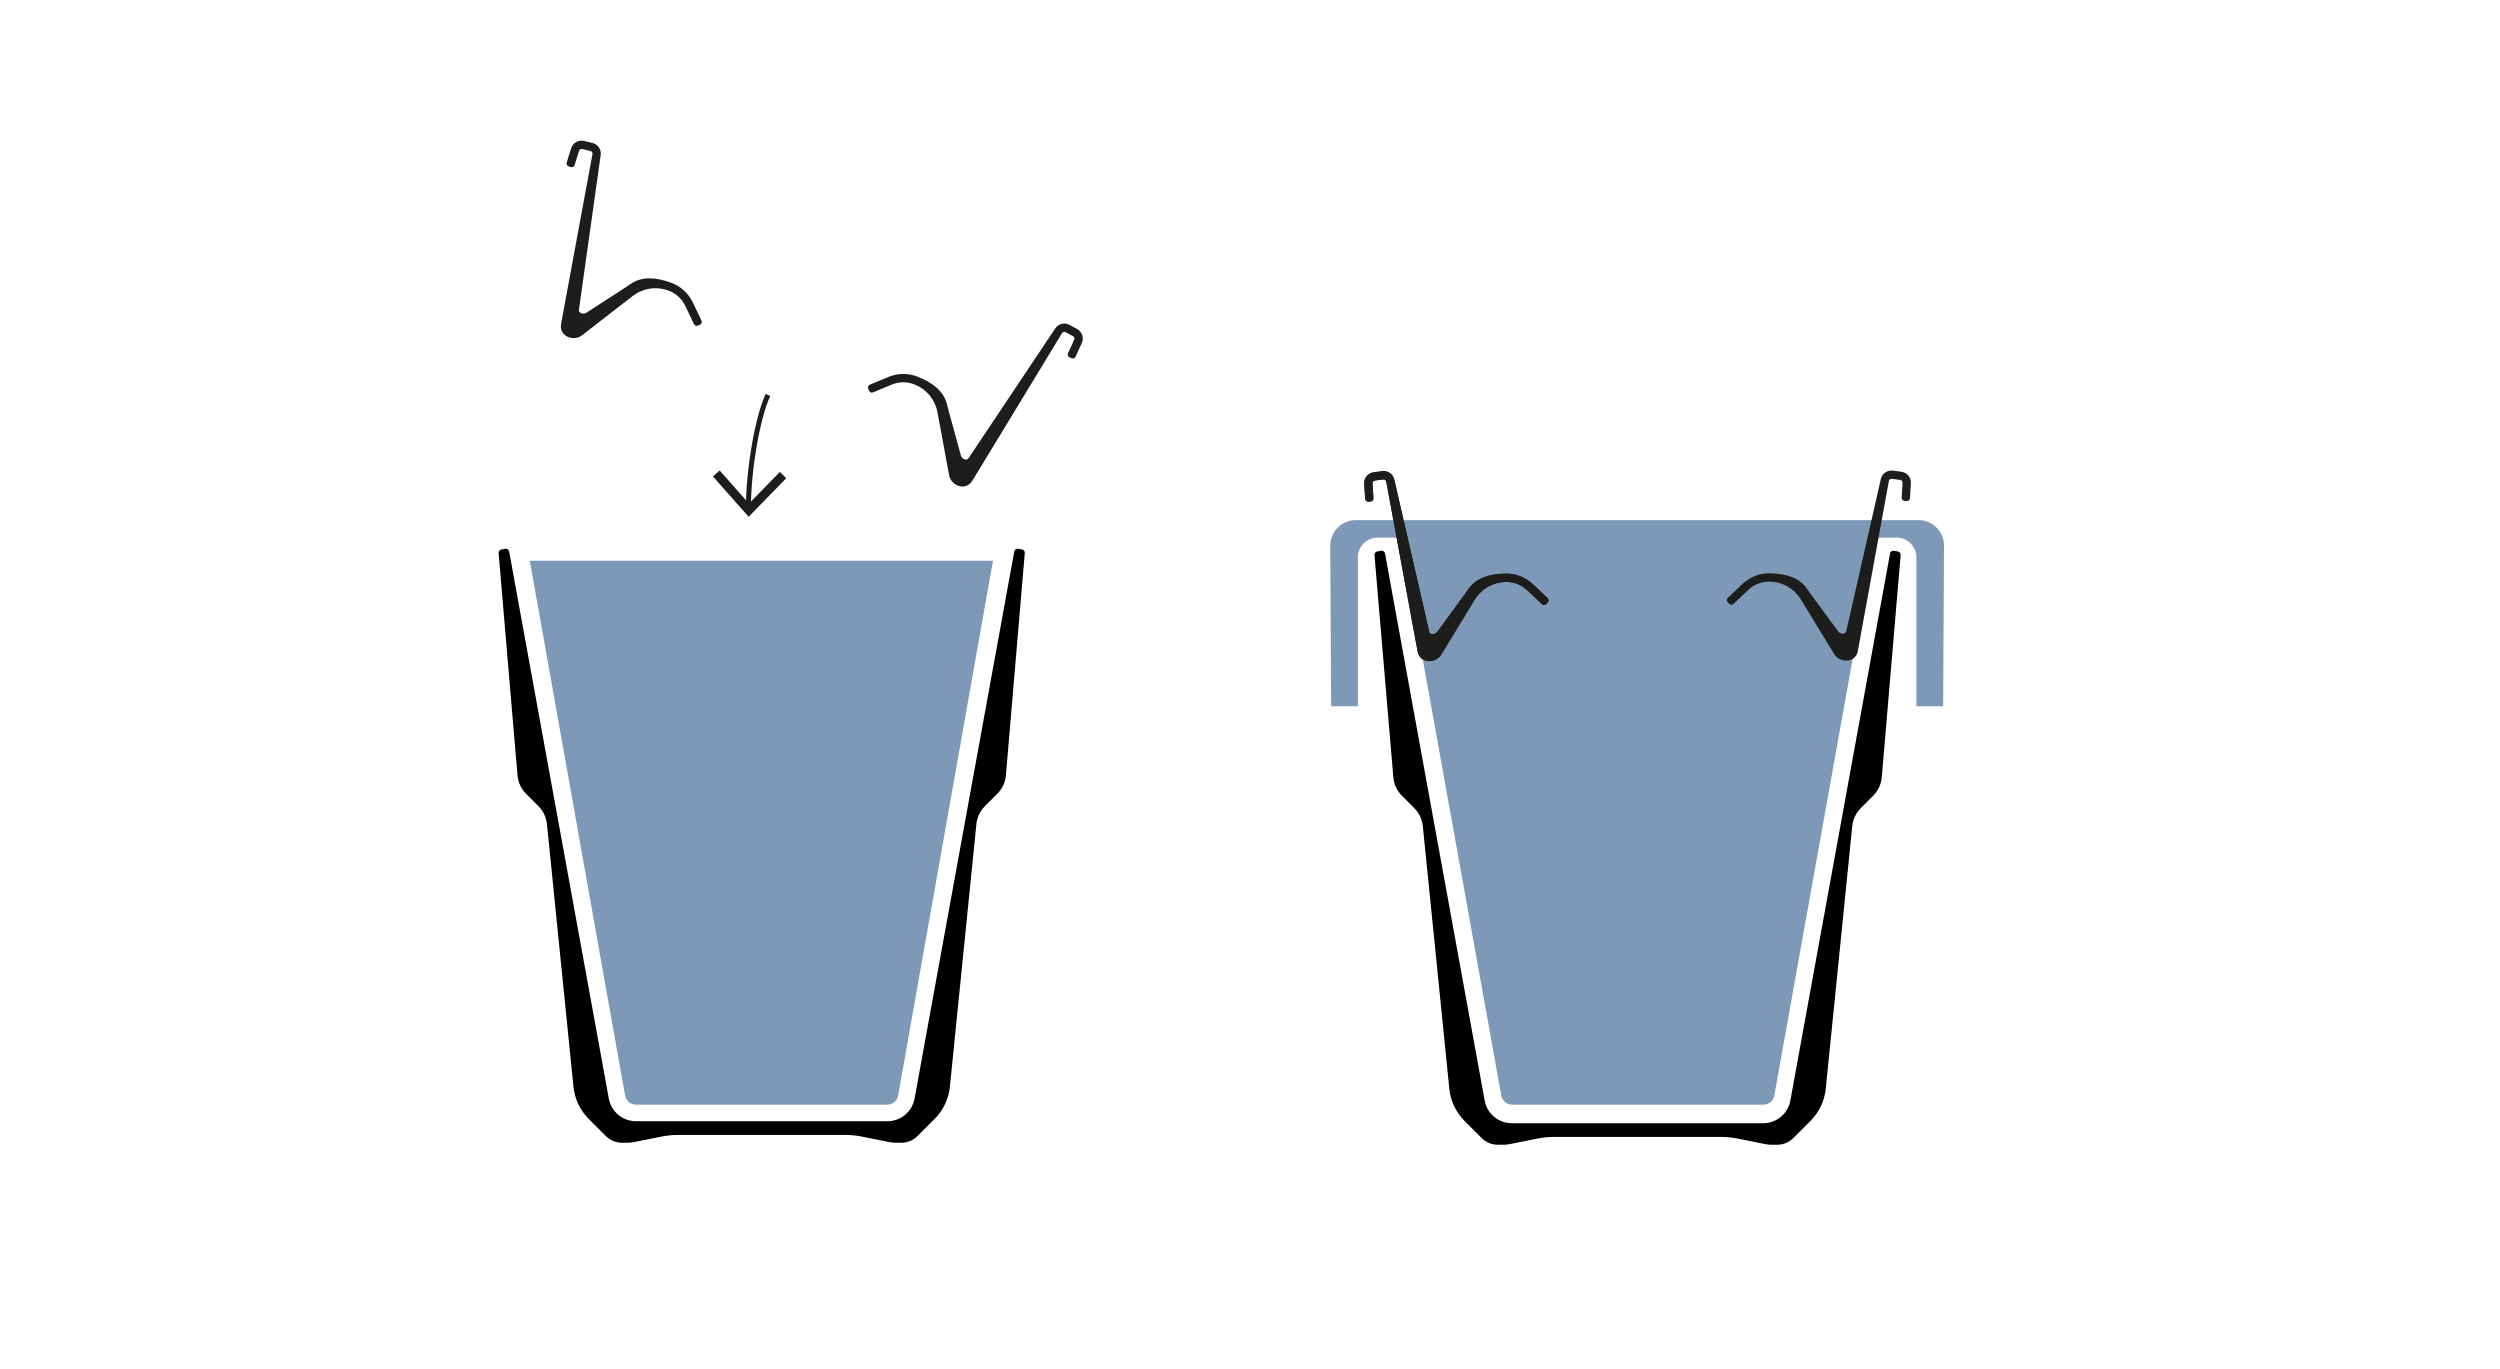 <?xml version="1.0" encoding="UTF-8"?>
<svg id="Lag_1" data-name="Lag 1" xmlns="http://www.w3.org/2000/svg" viewBox="0 0 870.83 476.93">
  <defs>
    <style>
      .cls-1 {
        fill: none;
        stroke: #1d1d1b;
        stroke-miterlimit: 10;
        stroke-width: 1.74px;
      }

      .cls-2, .cls-3, .cls-4 {
        stroke-width: 0px;
      }

      .cls-3 {
        fill: #1d1d1b;
      }

      .cls-4 {
        fill: #7e99b7;
      }
    </style>
  </defs>
  <g>
    <path class="cls-4" d="m221.53,384.78h87.55c1.85,0,3.44-1.32,3.77-3.15l33.04-186.32h-161.35l33.2,186.32c.33,1.83,1.92,3.15,3.78,3.15Z"/>
    <path class="cls-2" d="m309.09,390.56h-87.55c-4.65,0-8.64-3.33-9.47-7.9l-20.64-113.28-14.08-77.31c-.1-.56-.59-.94-1.13-.94-.07,0-.13,0-.2.02l-1.4.25c-.58.1-.99.64-.94,1.23l6.52,76.76.05.65c.21,2.44,1.27,4.72,3,6.45l4.29,4.29c1.69,1.69,2.74,3.91,2.98,6.29l9.23,91.45c.43,4.26,2.31,8.23,5.33,11.25l5.94,5.94c1.5,1.5,3.55,2.35,5.67,2.35h1.86c.76,0,1.52-.08,2.27-.23l9.79-1.96c1.76-.35,3.55-.53,5.35-.53h58.7c1.79,0,3.58.18,5.35.53l9.79,1.96c.75.15,1.51.23,2.27.23h1.86c2.13,0,4.17-.84,5.67-2.35l5.94-5.94c3.03-3.02,4.91-6.99,5.34-11.25l9.23-91.45c.24-2.38,1.3-4.6,2.99-6.29l4.29-4.29c1.73-1.73,2.79-4.01,3-6.45l.06-.65,6.52-76.76c.05-.59-.36-1.12-.94-1.23l-1.39-.25c-.07-.01-.13-.02-.2-.02-.54,0-1.03.39-1.13.94l-14.09,77.31-20.64,113.28c-.83,4.58-4.81,7.9-9.46,7.9Z"/>
    <g>
      <path class="cls-1" d="m267.51,137.58c-3.65,7.75-6.78,25.93-6.8,39.04"/>
      <polygon class="cls-3" points="248.34 165.97 250.68 163.89 260.89 175.42 271.65 164.39 273.88 166.58 260.78 180.01 248.34 165.97"/>
    </g>
    <g>
      <path class="cls-3" d="m196.77,116.71c.19.15.39.3.61.42,1.72,1,3.98.82,5.49-.44l17.51-13.57c3.52-2.73,8.13-3.46,12.32-1.96,2.66.95,4.8,2.88,6.02,5.43l3.03,6.33c.25.52.87.73,1.38.49l.74-.35c.52-.25.73-.87.49-1.38l-3.03-6.33c-1.55-3.24-4.27-5.69-7.65-6.9-4.92-1.76-9.84-2.41-14.04.48-.37.25-.73.52-1.11.76l-14.06,9.1c-.7.58-1.66.52-2.23.19-.7-.41-.6-1.02-.56-1.23l7.54-53.57c.37-2-.89-3.93-2.86-4.4l-2.9-.69c-2.01-.48-4.01.71-4.55,2.7l-1.52,4.87c-.17.55.13,1.13.68,1.3l.78.24c.55.17,1.13-.13,1.3-.68l1.55-4.96c.13-.48.61-.77,1.09-.66l2.9.69c.47.11.78.58.69,1.06l-10.95,59.24c-.26,1.52.24,2.9,1.35,3.82Z"/>
      <path class="cls-3" d="m335.13,169.48c-.24,0-.49-.04-.74-.09-1.95-.41-3.52-2.04-3.81-3.98l-4.02-21.79c-.81-4.38-3.76-7.99-7.89-9.67-2.62-1.06-5.5-1.05-8.1.04l-6.48,2.7c-.53.22-1.14-.03-1.36-.56l-.32-.76c-.22-.53.03-1.14.56-1.36l6.48-2.7c3.32-1.38,6.97-1.4,10.3-.05,4.84,1.96,8.95,4.76,10.15,9.71.11.44.2.87.32,1.31l4.43,16.15c.14.89.89,1.49,1.54,1.63.79.16,1.13-.37,1.24-.54l30.05-44.98c1.05-1.73,3.28-2.34,5.06-1.37l2.62,1.42c1.82.98,2.52,3.19,1.6,5.04l-2.11,4.65c-.24.52-.85.75-1.37.52l-.75-.34c-.52-.24-.75-.85-.52-1.37l2.15-4.74c.23-.45.06-.98-.38-1.22l-2.62-1.42c-.43-.23-.96-.09-1.22.33l-31.28,51.49c-.82,1.31-2.11,2-3.55,1.95Z"/>
    </g>
  </g>
  <g>
    <path class="cls-4" d="m488.93,181.17h-16.65c-4.94,0-8.93,4.02-8.91,8.96l.3,55.89h9.32v-51.87c0-3.8,3.08-6.87,6.87-6.87h10.5"/>
    <path class="cls-4" d="m651.6,181.17h16.65c4.94,0,8.93,4.02,8.91,8.96l-.3,55.89h-9.32v-51.87c0-3.8-3.08-6.87-6.87-6.87h-10.5"/>
    <path class="cls-4" d="m526.73,384.78h87.55c1.85,0,3.44-1.32,3.77-3.15l35.96-200.46h-167.15l36.09,200.46c.33,1.83,1.92,3.15,3.78,3.15Z"/>
    <path class="cls-2" d="m662.06,193.33l-6.52,76.76-.06.65c-.21,2.44-1.27,4.72-3,6.45l-4.29,4.29c-1.69,1.69-2.74,3.91-2.99,6.29l-9.23,91.45c-.43,4.26-2.31,8.23-5.34,11.25l-5.94,5.94c-1.5,1.5-3.54,2.35-5.67,2.35h-1.86c-.76,0-1.52-.08-2.27-.23l-9.79-1.96c-1.76-.35-3.55-.53-5.35-.53h-58.7c-1.79,0-3.59.18-5.35.53l-9.79,1.96c-.75.15-1.5.23-2.27.23h-1.86c-2.12,0-4.17-.84-5.67-2.35l-5.94-5.94c-3.02-3.02-4.91-6.99-5.33-11.25l-9.23-91.45c-.24-2.38-1.29-4.6-2.98-6.29l-4.29-4.29c-1.73-1.73-2.79-4.01-3-6.45l-.05-.65-5.25-61.75-1.27-15.01c-.05-.59.35-1.12.94-1.23l1.4-.25c.07-.01.13-.02.2-.02.54,0,1.02.39,1.13.94l12.15,66.73,1.93,10.58,20.64,113.28c.83,4.58,4.82,7.9,9.47,7.9h87.55c4.65,0,8.63-3.33,9.46-7.9l20.64-113.28,14.09-77.31c.1-.56.58-.94,1.13-.94.07,0,.13,0,.2.02l1.39.25c.58.1.99.64.94,1.23Z"/>
    <g>
      <g>
        <path class="cls-3" d="m539.14,209.8l-.57.6c-.39.42-1.05.43-1.46.04l-5.1-4.82c-2.05-1.94-4.74-2.98-7.56-2.92-4.45.09-8.5,2.42-10.81,6.23l-11.5,18.93c-.96,1.71-3.01,2.68-4.98,2.37-.25-.04-.49-.1-.72-.17-1.37-.46-2.33-1.57-2.63-3.08l-10.94-59.25c-.09-.47-.54-.8-1.02-.74l-2.96.39c-.5.07-.84.51-.79,1.01l.32,5.19c.03.57-.4,1.06-.97,1.1l-.82.05c-.57.04-1.06-.4-1.1-.97l-.32-5.1c-.2-2.05,1.23-3.87,3.29-4.14l2.96-.39c2.01-.27,3.88,1.08,4.25,3.08l12.1,52.73c.04.2.16.82.97.94.65.1,1.57-.19,2.02-.97l9.88-13.52c.27-.36.51-.73.76-1.1,2.88-4.19,7.71-5.36,12.94-5.47,3.59-.08,7,1.24,9.61,3.71l5.1,4.83c.42.39.43,1.05.04,1.46Z"/>
        <path class="cls-3" d="m539.14,209.8l-.57.6c-.39.42-1.05.43-1.46.04l-5.1-4.82c-2.05-1.94-4.74-2.98-7.56-2.92-4.45.09-8.5,2.42-10.81,6.23l-11.5,18.93c-.96,1.71-3.01,2.68-4.98,2.37-.25-.04-.49-.1-.72-.17-1.37-.46-2.33-1.57-2.63-3.08l-10.94-59.25c-.09-.47-.54-.8-1.02-.74l-2.96.39c-.5.07-.84.51-.79,1.01l.32,5.19c.03.57-.4,1.06-.97,1.1l-.82.05c-.57.04-1.06-.4-1.1-.97l-.32-5.1c-.2-2.05,1.23-3.87,3.29-4.14l2.96-.39c2.01-.27,3.88,1.08,4.25,3.08l12.1,52.73c.04.2.16.82.97.94.65.1,1.57-.19,2.02-.97l9.88-13.52c.27-.36.51-.73.76-1.1,2.88-4.19,7.71-5.36,12.94-5.47,3.59-.08,7,1.24,9.61,3.71l5.1,4.83c.42.39.43,1.05.04,1.46Z"/>
      </g>
      <path class="cls-3" d="m644.53,229.89c-.23.08-.47.14-.72.18-1.97.32-4.01-.65-4.98-2.36l-11.54-18.91c-2.32-3.8-6.37-6.12-10.82-6.21-2.82-.05-5.51.99-7.55,2.94l-5.09,4.84c-.41.39-1.07.38-1.47-.04l-.56-.59c-.39-.41-.38-1.07.04-1.47l5.09-4.84c2.6-2.47,6.01-3.8,9.6-3.73,5.22.1,10.06,1.25,12.95,5.44.25.37.5.74.76,1.11l9.91,13.5c.45.79,1.37,1.07,2.02.97.8-.13.92-.75.96-.95l11.99-52.75c.37-2,2.23-3.35,4.24-3.09l2.95.39c2.05.27,3.5,2.08,3.3,4.14l-.31,5.09c-.03.57-.53,1.01-1.1.97l-.82-.05c-.57-.03-1.01-.53-.97-1.1l.31-5.19c.05-.5-.29-.94-.79-1l-2.95-.39c-.48-.06-.93.26-1.02.74l-10.82,59.27c-.3,1.51-1.25,2.62-2.62,3.09Z"/>
    </g>
  </g>
</svg>